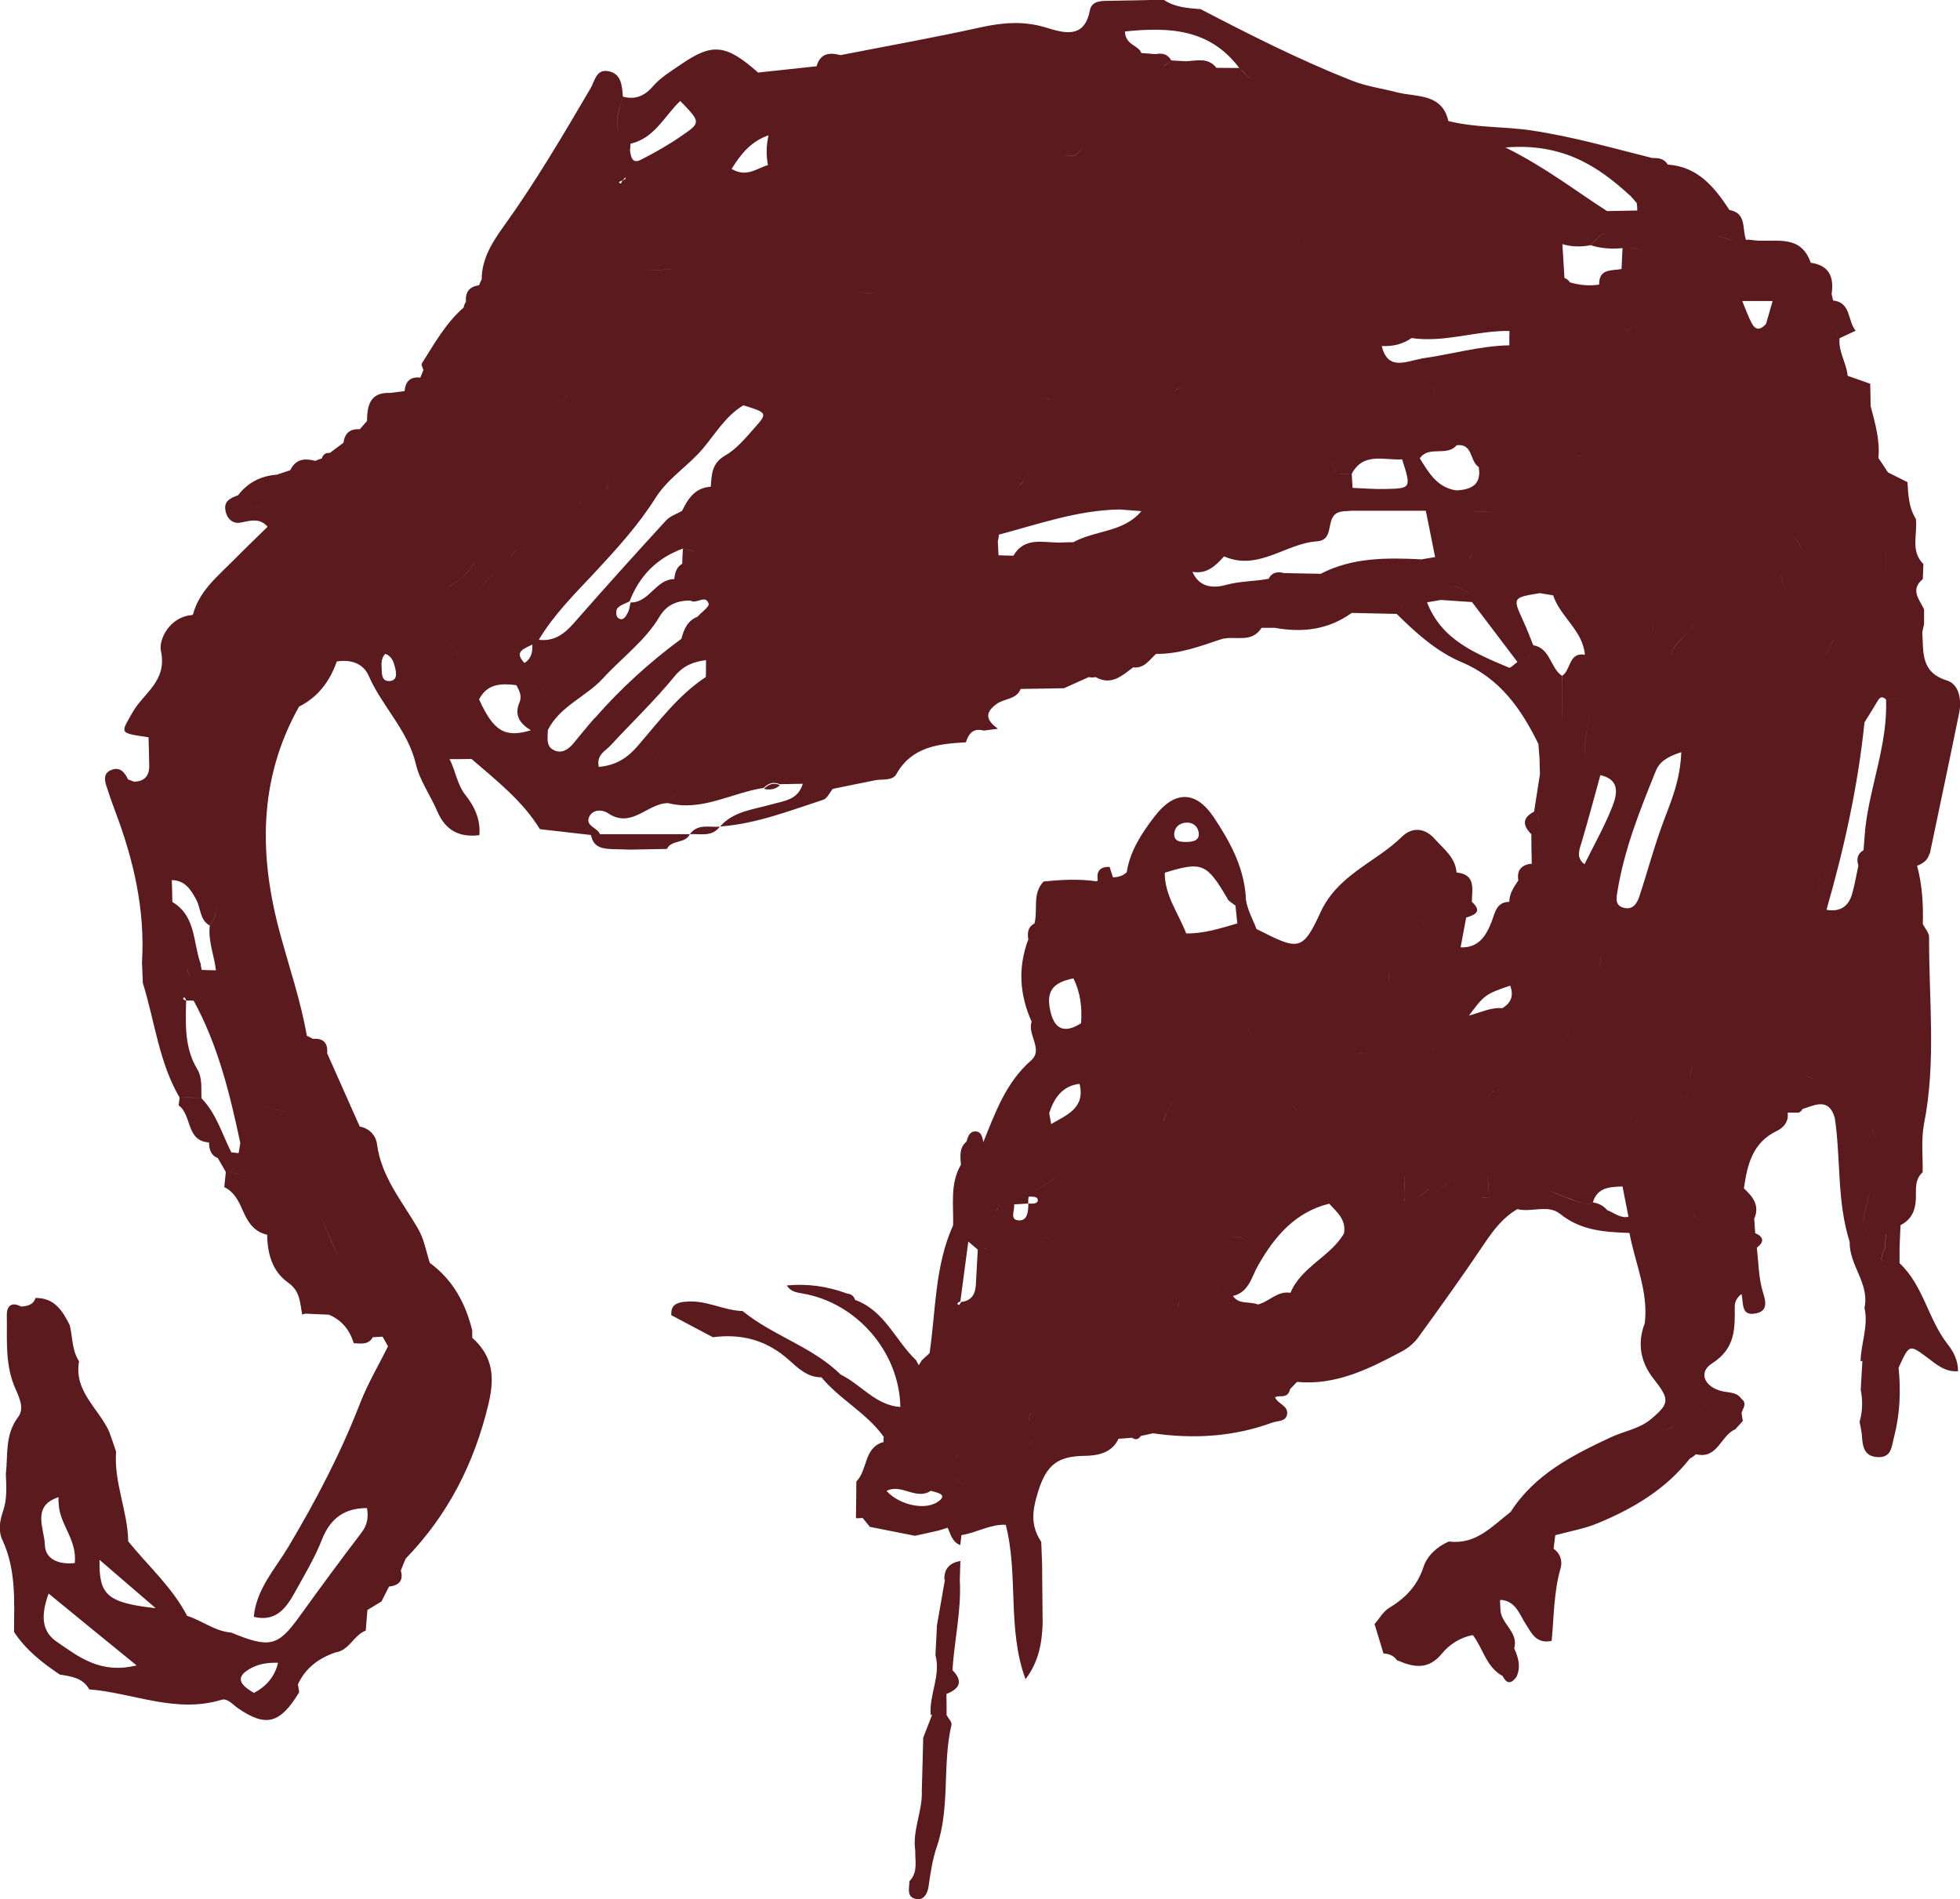 <svg xmlns="http://www.w3.org/2000/svg" id="Calque_2" data-name="Calque 2" viewBox="0 0 140.78 136.41"><defs><style>      .cls-1 {        fill: #5a1a1e;      }    </style></defs><g id="Calque_1-2" data-name="Calque 1"><g><path class="cls-1" d="M67.87,113.46c-.19,1.09-.38,2.17-.57,3.26-.04.72-.07,1.44-.11,2.15.4,1.48-.47,2.86-.34,4.32,0,0,.11-.06.11-.06-.22.56-.43,1.12-.65,1.68-.03,1.26-.06,2.52-.1,3.79.07,1.46-.69,2.84-.47,4.32-.02.75.21,1.55-.42,2.19,0,.44-.19,1.01.29,1.22.68.29,1.01-.31,1.08-.81.14-.98.28-1.95.6-2.89.97-2.84.38-5.87,1.05-8.75.05-.2-.22-.46-.35-.7,0-.51,0-1.01-.01-1.52.95-.37,1.22-.91.43-1.71.14-2.16.65-4.3.53-6.48.01-.45.03-.9.04-1.36-.75.13-1.17.54-1.15,1.33"></path><path class="cls-1" d="M49.17,93.49c-.63.08-1,.28-.95.97.99.53,1.98,1.05,2.98,1.58,2.07-.27,3.88.21,5.47,1.64.64.57,1.33,1.25,2.33,1.24.49-.03.99-.07,1.48-.1-2.04-2.08-4.93-2.85-7.14-4.66-1.41-.04-2.7-.85-4.16-.66"></path><path class="cls-1" d="M138.6,61.37c.71-3.39,1.43-6.78,2.12-10.17.19-.94,0-2.05-.88-2.33-1.92-.59-1.67-2.07-1.77-3.46.04-.2.09-.39.13-.59,0-.35,0-.71,0-1.06-.34-.71-1.02-1.41-.09-2.17.01-.36.03-.72.04-1.08-.96-.95-.4-2.16-.54-3.24-.51-.81-.55-1.72-.6-2.64-.46-.23-.93-.47-1.4-.7-.23-.34-.46-.69-.69-1.04.12-1.29-.24-2.51-.56-3.73,0-.53-.02-1.07-.03-1.6-.54-.19-1.08-.38-1.62-.57-.29.18-.41.42-.46.68.05-.26.17-.5.46-.68-.08-.92-.68-1.73-.58-2.7-.26-.65-1.03-1.22-.92-1.94-.11.72.66,1.28.92,1.94.39-.18.78-.36,1.16-.54-.6-.68-.31-2.03-1.63-2.17-.03-.16-.07-.31-.1-.47.18-1.21-.17-2.06-1.51-2.24,0,0,0-.02,0-.02-.68-1.96-2.36-1.49-3.82-1.57-.21-.02-.43-.04-.64-.07,0,0-.17.03-.17.03-.31-.77.07-1.93-1.2-2.16-1.07-1.63-2.25-3.1-4.41-3.26-.1.19-.24.31-.4.4.16-.09.3-.21.4-.4,0,0-.02,0-.02,0-.26-.43-.66-.48-1.11-.47-2.88-.72-5.72-1.54-8.67-1.98-1.99-.3-4.02-.18-5.98-.68-.45-2.01-2.32-1.71-3.65-2.05-1.1-.29-2.23-.43-3.33-.87-3.72-1.47-7.27-3.27-10.81-5.11-.93-.08-1.86-.13-2.66-.68-1.34.03-2.68.06-4.02.08-.56,0-1.16.05-1.28.69-.39,2.08-1.89,1.61-3.11,1.24-1.61-.5-3.12-.38-4.72-.03-3.34.74-6.72,1.34-10.08,2-.1.65-.56.86-1.14.92.58-.06,1.04-.27,1.14-.92-.79-.21-1.45-.14-1.72.8-1.4.15-2.8.3-4.2.45-2.31-2.05-3.29-2.13-5.53-.59-.73.5-1.48.94-2.06,1.62-.56.65-1.26.94-2.12.7-.26.91-.64,1.84-.21,2.64-.44-.8-.06-1.73.21-2.64-.06-.81-.11-1.71-1.13-1.84-.79-.1-.9.74-1.19,1.24-1.97,3.35-3.93,6.7-6.21,9.87-.79,1.1-1.62,2.35-1.61,3.86-.08.13-.14.28-.19.42-.69.09-1,.48-.94,1.18-.09.13-.14.27-.17.42-1.29,1.12-2.1,2.6-3,4.01-.06.1.07.32.11.48-.07.18-.15.36-.22.54-.73-.08-1.07.28-1.13.97-.34.04-.68.09-1.02.13-1.45-.07-1.67.89-1.68,2.02-.17.2-.35.39-.52.59-.7-.05-1.08.29-1.17.97-.33.24-.65.49-.98.73-.31-.03-.48.12-.58.4-.16.04-.31.1-.46.17-.76-.2-1.42-.14-1.8.67-.32.11-.64.21-.96.32-1.14.09-2.08.55-2.79,1.48-.51.19-1.03.39-.91,1.08.1.59.51,1,1.1.88.71-.14,1.37-.35,1.93.3-.83.82-1.67,1.62-2.49,2.45-1.13,1.14-2.41,2.17-2.86,3.82,0,0-.04.06-.04.07-1.63.1-2.45,1.76-2.27,2.58.47,2.18-1.26,3.03-2.03,4.4-.88,1.55-1.01,1.48,1.14,1.8.02.69.04,1.38.05,2.07,0,.73-.37,1.11-1.1,1.12-.14-.06-.28-.11-.42-.16-.25-.52-.58-.94-1.23-.67-.53.22-.47.7-.33,1.13.19.59.39,1.18.61,1.76,1.34,3.52,2.18,7.12,1.95,10.92.02.49.04.99.06,1.48.86,2.75,1.15,5.68,2.64,8.23.52,0,1.04,0,1.56.01-.52,0-1.04,0-1.56-.01-.02.19-.04.37-.07.56.97.68.51,2.55,2.18,2.66.02.48.12.92.63,1.12.2.33.39.67.58,1,.39.06.87.04,1.17.28-.3-.23-.78-.22-1.17-.28-.04.36-.07.72-.11,1.09.79.38,1.09,1.14,1.41,1.86.35.77.81,1.37,1.67,1.56.02,1.37.37,2.64,1.52,3.45.87.61.83,1.46,1,2.29.1-.05.2-.08.31-.07.53.03,1.07.05,1.6.07.93.39,1.5,1.1,1.79,2.05.51.02,1.05.14,1.37-.43-.71-1.16-1.48-2.3-1.99-3.54.51,1.25,1.28,2.38,1.99,3.54.23-.01.46-.03.7-.04h0c.13.23.26.46.39.69-.67,1.36-1.46,2.68-2,4.08-1.4,3.61-3.18,7.01-5.16,10.33-.95,1.59-2.3,3.03-2.48,5.02,1.56.39,2.31-.6,2.94-1.74.69-1.25,1.44-2.49,1.96-3.82.61-1.53,1.63-2.25,3.23-2.25.11.64.04,1.19-.39,1.76-1.51,1.97-2.98,3.98-4.44,6-1.57,2.18-2.14,2.33-4.93,1.18-1.17-.09-2.08-.86-3.16-1.2-1.07-2.06-2.81-3.59-4.24-5.36-.57.03-1.1-.1-1.43-.47.33.37.86.5,1.44.47-.04-2.18-1.04-4.23-.87-6.43-.16-.47-.32-.95-.49-1.42-.75-1.68-2.56-2.91-2.17-5.07-.52-.79-.46-1.73-.67-2.6-.52-1.03-1.1-1.97-2.46-1.95-.16.51-.59.58-1.03.62-.69-.37-1.04-.05-1.03.62.03,1.68-.13,3.38.51,5.02.28.71.83,1.6.3,2.3-.96,1.27-.72,2.7-.88,4.09.04.9.1,1.79-.2,2.66-.24.7-.36,1.41-.04,2.09.98,2.11.84,4.36.83,6.59.85,1.29,2.03,2.22,3.29,3.06.82.13,1.65.23,2.11,1.06,3.16.26,6.23,1.75,9.5.75.43-.13.79.33,1.16.59,2.03,1.4,3.04,1.14,4.42-1.13-.03-.19-.06-.38-.09-.57h0c.54-1.18,1.5-1.88,2.69-2.29,1-.14,1.31-1.24,2.18-1.57.04-.49.08-.98.12-1.48.34-.2.67-.41,1.01-.61.18-.36.36-.71.54-1.07.69-.08,1.06-.4.85-1.15.11-.29.23-.58.35-.86,3.03-3.13,4.92-6.82,5.94-11.08.47-1.96.33-3.45-1.16-4.78v-.52c-.48-1.96-1.39-3.65-3.05-4.86-.27-.85-.4-1.71-.88-2.52-1.12-1.92-2.6-3.66-2.91-6-.08-.62-.53-1.14-1.24-1.27-.78-1.75-1.56-3.5-2.34-5.26.06-.75-.27-1.1-1.03-1.04-.14-.08-.28-.16-.43-.22-.43-2.47-1.24-4.84-1.9-7.26-1.54-5.61-1.61-11.13,1.34-16.38,1.37-.69,2.21-1.82,2.71-3.24.99-.17,1.9.13,2.29,1.02.96,2.21,2.82,3.91,3.39,6.35.28,1.19,1.06,2.26,1.55,3.41.58,1.36,1.59,1.87,3.01,1.69.1-1.11-.34-2.05-.99-2.87-.62-.78-.71-1.75-1.15-2.59.53,0,1.05,0,1.58-.01.33-.46,1.02-.86.75-1.37.27.5-.42.91-.75,1.37,1.78,1.54,3.65,2.99,4.91,5.04,1.22.14,2.45.28,3.67.42.18.98.94.99,1.69,1.02.36,0,.72.02,1.08.03.89-.02,1.78-.03,2.68-.05.34-.68,1.32-.36,1.65-1.06.75-.05,1.58.23,2.15-.54-.75.07-1.58-.24-2.15.54-2.15,0-4.31,0-6.46,0-.17-.47-1.03-.57-.79-1.2.24-.61.98-.57,1.35-.32,1.71,1.18,2.86-.72,4.34-.71.09-.24.57-.58.54-.79.03.22-.45.55-.54.79,2.45.62,4.57-.75,6.86-1.09.33-.33.7-.47,1.15-.27.55-.01,1.11-.02,1.66-.03-.34,1.18-1.37,1.23-2.32,1.5-1.27.36-2.67.48-3.62,1.57,2.59-.19,4.98-1.13,7.41-1.92.28-.09.46-.51.68-.78,1.03-.21,2.07-.43,3.1-.63.51-.09,1.19.06,1.47-.43,1.13-2,3.04-2.17,5-2.29.19-.63.53-1.04,1.27-.84.34-.04.68-.09,1.03-.13-.75-.55-1.06-1.08-.1-1.78.56-.41,1.42-.3,1.73-1.08.32-1.25,1.33-1.88,2.31-2.38-.98.49-1.99,1.12-2.31,2.38,1.04-.02,2.07-.03,3.11-.05.59-.27,1.19-.53,1.78-.8l.25.03.25-.03c1.12.63,1.89-.1,2.69-.7.8.1,1.16-.54,1.65-.97,1.63.03,3.14-.54,4.64-1.04.97-.32,2.21.34,2.93-.83.32,0,.64,0,.96,0,1.98.36,3.84.14,5.52-1.07,1.08.02,2.15.05,3.23.07.33-.33.57-.86.92-1.12-.35.26-.59.8-.92,1.12,1.39,1.38,2.87,2.71,4.67,3.47,2.75,1.16,4.27,3.35,5.51,5.87.03.36.05.71.08,1.07,0,.36.02.73.03,1.09-.14.9-.28,1.8-.42,2.7.26.21.34.49.36.78-.03-.29-.1-.57-.36-.78-.85.44-.84.99-.2,1.62,0,.72.02,1.44.03,2.16,0,0-.06-.04-.07-.04-.69.11-1.02.49-.89,1.2-.32.47-.65.94-.65,1.54-.94.01-1.02.78-1.27,1.42-.4,1.03-.94,1.9-2.23,1.85.13-.71.27-1.42.4-2.14.64-.2,1.18-.43.41-1.13,0-.89.33-1.96-1.1-2.11-.09-1.09-.92-1.68-1.57-2.41-.77-.87-1.69-.81-2.36-.15-1.9,1.86-4.6,2.7-5.86,5.46-1.29,2.82-1.6,2.67-4.58,1.16-.3-.81-.78-1.56-.78-2.46-.18-2.1-1.17-3.89-2.3-5.58-1.29-1.92-2.82-1.91-4.25-.03-.91,1.19-1.75,2.45-1.99,3.99-.27.27-.61.36-.99.37h0c-.08-.25-.16-.5-.24-.75-.67-.02-.96.29-.85.96l-.07.08c-.18,1.1-.49,2.16-.92,3.19.43-1.03.74-2.09.92-3.19-1.27-.19-2.54-.12-3.82.01-.84.87-.39,2.02-.66,3.02-.49.25-.51.68-.44,1.14.08.06.14.14.2.23.11.17.2.38.31.57-.1-.19-.19-.4-.31-.57-.06-.09-.12-.16-.2-.23-.76,2.01-.63,3.97.24,5.91-.33.93.87,1.99-.05,2.79-1.81,1.59-2.56,3.74-3.42,5.85-.07-.35-.14-.76-.58-.76-.43,0-.53.4-.63.73-.54.45-.44,1.06-.4,1.66-.8,1.37-.52,2.88-.56,4.35-1.32,2.92-1.24,6.1-1.69,9.18-.19.17-.37.35-.56.52-.07.12-.15.23-.22.35-.07-.12-.13-.24-.19-.36-1.49-1.41-2.25-3.56-4.38-4.33-.09-.28-.29-.43-.59-.46-1.39-.52-2.83-.72-4.31-.58.25.44.67.5,1.13.58,3.91.67,6.95,4.22,7.02,8.15h0c-1.77-.12-2.8-1.59-4.25-2.31-.49.04-.99.07-1.48.1,1.32,1.65,3.3,2.61,4.54,4.36-.03.12-.03.24-.01.37,0,0-.06.01-.06.01-1.38.43-1.08,2-1.9,2.82,0,.88-.02,1.76-.03,2.64.16,0,.32,0,.48-.02.17.21.35.43.52.64,1.08.21,2.16.43,3.24.64.56-.12,1.12-.25,1.67-.37.23-.07.45-.14.68-.21.21.48.33,1.03.9,1.25.03-.24.06-.48.09-.72,1.08-.16,2.05-.79,3.18-.74.93,3.62.09,7.49,1.42,11.09.94-1.23,1.18-2.58,1.23-3.97-.01-1.44-.03-2.88-.04-4.32-.02-.52-.04-1.05-.06-1.57-.77-1.18-.67-2.19-.22-3.63.6-1.93,1.43-2.52,3.3-2.55.86-.01,1.98-.15,2.47-1.23.32-.02.64-.04.97-.07.25.17.46.13.63-.13.29-.06.58-.13.88-.19,2.92.42,5.79.25,8.57-.77.39-.14.98-.06,1.06-.61.09-.61-.68-.73-.87-1.21.14-.06.29-.08.45-.07.36,0,.56-.16.63-.51.17-.17.33-.35.5-.52,2.79.26,5.16-.93,7.51-2.18.46-.24.9-.61,1.2-1.02,1.61-2.22,3.22-4.46,4.75-6.74.66-.98,1.34-1.88,2.37-2.47,1.02.26,2.2-.37,3.08.35,1.49,1.2,3.21,1.3,4.97,1.36-.02-.39-.05-.78-.07-1.16-.6.12-1.03-.29-1.53-.48-.28-.33-.65-.51-1.08-.56.02,0,.03,0,.05,0,.33-1.09,1.23-1.1,2.13-1.14-.07-1.37-.29-2.77,1.04-3.75h0c-1.33.98-1.11,2.39-1.04,3.75.14.73.29,1.46.43,2.19.02.39.05.77.07,1.16.4,2.15,1.37,4.2,1.1,6.47-.56,1.45-.3,2.81.62,3.98,1.17,1.49,1.18,1.77-.16,2.9-.85.72-1.95.87-2.91,1.32-2.75,1.29-5.46,2.66-7.18,5.35-1.33,1.03-2.5,2.38-4.44,2.13-.85.36-1.56,1.03-1.82,1.82-.45,1.37-1.3,2.24-2.47,2.95-.43.26-.7.77-1.05,1.16.21.7.43,1.4.64,2.11.39.03.73.14.96.48,1.17.51,2.24.75,3.24-.47.53-.65,1.31-1.16,2.22-1.33.74.96.95,2.3,2.14,2.94.3.61.64.56,1,.05.32-.71.13-1.38-.17-2.04.34-1.18-1-1.77-.99-2.83-.01-.2-.02-.4-.03-.59,0,0,.05-.06.05-.06,1.08.09,1.33,1.01,1.8,1.74.4.63.74,1.44,1.86,1.21.17-1.75.15-3.51.64-5.21.15-.51,0-1.06-.5-1.41.04-.32.08-.64.12-.97,1.02-.28,2.09-.46,3.07-.87,2.54-1.05,4.86-2.43,6.6-4.64.16-.08.3-.18.43-.31,1.56.4,1.78-1.35,2.82-1.78.18-.2.37-.4.55-.6-.03-.2-.06-.39-.09-.58-1.15.1-1.87.68-2.41,1.45.55-.77,1.27-1.35,2.41-1.45.09-.34.43-.67,0-1.01-.35-.52-.92-.43-1.43-.56-1.25-.32-1.69-1.35-.69-1.99,1.68-1.07,1.65-2.49,1.63-4.08,0-.38.19-.67.48-.9.14-1.49-.43-2.92-.49-4.43.06,1.5.62,2.94.49,4.42.18.61-.09,1.65,1.08,1.39.89-.19.63-.98.46-1.53-.31-1.04-.31-2.12-.43-3.18.54-.42.51-.77-.12-1.05-.02-.34-.05-.69-.07-1.03.42-.95-.1-1.59-.74-2.18-.84-.02-1.56-.68-2.44-.42h0c.88-.25,1.61.4,2.44.42.24-1.69.61-3.29,2.37-4.13.46-.22.87-.66.77-1.31h0c.26,0,.53,0,.79,0,.12-.05.21-.13.28-.26.91-.29,1.9-.84,2.32.65.23,0,.4-.08.53-.17-.13.09-.3.17-.53.17.44,2.96.14,6,1.07,8.9-.05,1.66,1.44,2.98,1.06,4.72.3,1.31-.26,2.57-.28,3.86,0,0,.13-.05.13-.05l-.12,2.09c.16.77.13,1.54-.08,2.3.06.35.15.69.17,1.04.05.75.17,1.44,1.12,1.49,1.01.05,1-.74,1.18-1.43.43-1.65.5-3.31.33-4.99.76-1.67.77-1.68,1.97-.8.7.52,1.34,1.13,2.3,1.05,0-.74-.29-1.36-.74-1.93-1.41-1.79-1.74-4.22-3.46-5.83,0-.36,0-.71,0-1.07.02-.55.04-1.11.07-1.66.77-.39,1.07-1.04,1.1-1.88.03-.66-.11-1.39.49-1.92.02-1.16-.12-2.36.1-3.49.88-4.45.34-8.93.36-13.4,0-.31-.29-.62-.45-.93.04-1.41-.04-2.81-.41-4.19.43-.17.78-.4.89-.9M3.07,98.63c-.07-.14-.14-.28-.21-.42.07.14.14.28.21.42M4.21,107.53c-.02.17-.01.35.01.52.07,1.44,1.33,2.54,1.15,4.21-1.07.12-2.12-.22-2.15-1.32-.03-1.14-.98-2.78.98-3.41M4.09,117.92c-1.12-.76-1.16-1.9-.6-3.47,2.19,1.79,4.09,3.35,6.32,5.16-2.61.64-4.16-.62-5.72-1.69M7.15,112.03c1.42,1.22,2.72,2.34,4.03,3.47-3.5-.39-4.08-.95-4.03-3.47M18.15,119.75c.58-.29,1.19-.34,1.82-.33-.23,1-.84,1.69-1.73,2.17-.96-.57-1.49-1.14-.1-1.84M107.24,115.65c.13.85.09,1.78.7,2.36-.61-.58-.57-1.51-.7-2.36-.32-.54-.02-.55.27-.58-.29.03-.59.04-.27.58M117.44,79.68c-.18.15-.27.32-.29.51.02-.19.11-.36.29-.51M102.13,89.21c-.5,0-1.06-.11-1.43.21.37-.32.94-.2,1.43-.21h0ZM69.55,89.17c.23.19.45.39.68.58.12-.03.23-.05.34-.05-.11,0-.22.02-.34.05-.05.85-.09,1.7-.14,2.55-.04.67-.33,1.13-1.06,1.21-.05.07-.11.21-.14.21-.19-.04-.16-.14.09-.26.19-1.43.38-2.86.57-4.29M77.1,70.27h0c.51,1.02.63,2.1.55,3.22-1.05.67-1.85.57-2.18-.77-.37-1.47.09-2.15,1.63-2.45M84.03,83.13c.19-.8.05-1.76.06-2.65h0c-.01.89.12,1.85-.07,2.65-.07.3-.19.58-.38.82.19-.24.31-.52.38-.82M113.62,60.43c.47-1.58.89-3.17,1.33-4.76,1.47.33,1.19,1.42.84,2.31-.56,1.41-1.31,2.73-1.98,4.09-.63-.48-.37-1.04-.19-1.64M99.5,35.12c-.78.02-1.57-.05-2.35-.08-.02-.34-.04-.68-.06-1.01-.36,0-.71-.01-1.07-.02-.18-.26-.27-.52-.27-.79,0,.26.09.52.27.79.35,0,.71.01,1.07.02.85-1.59,2.34-.95,3.62-1.04.42-.02.85-.04,1.27-.07.65-.95,1.95-.1,2.64-.94h0c1.19-.16.94,1.16,1.59,1.56h0c.22,1.28-.54,1.63-1.61,1.68-1.37-.2-1.98-1.27-2.62-2.3-.42.02-.85.04-1.27.07.66,2.08.66,2.09-1.22,2.13M76.07,38.97h0c-1.19-.01-2.49-.41-3.28.94h0c-.36,0-.71-.02-1.07-.03-.02-.33-.03-.67-.05-1,.04-.16.07-.32.07-.48.18-.37.35-.74.53-1.11.52-.16,1.01-.4,1.51-.62.33-.15.67-.29,1.02-.4-.35.11-.68.25-1.02.4-.5.22-1,.45-1.51.62-.18.37-.35.74-.53,1.11,2.86-.76,5.67-1.76,8.68-1.81.52.04,1.04.08,1.56.12-1.27,1.53-3.31,1.36-4.88,2.23,0,.12,0,.23-.03.35.02-.11.03-.23.03-.35-.34,0-.68.02-1.03.03M46.86,55.67c.2-1.02.3-1.54.58-1.85-.28.32-.38.83-.58,1.85ZM48.42,41.59h0c-1.33.02-1.78,1.7-3.13,1.68-.06.25-.08.52-.2.74-.15.28-.35.66-.73.34-.12-.1-.13-.56,0-.68.22-.23.57-.33.86-.48.71-1.84,1.97-3.12,3.83-3.79,0-.28-.01-.55-.02-.82,0,.28.01.55.02.82v.03c.33,0,.62.09.9.23-.28-.13-.57-.22-.9-.23-.02.35-.04.71-.05,1.06-.42.24-.52.66-.57,1.1M41.39,47.48s.12.12.12.12c0,0-.12-.12-.12-.12-1.5.01-1.97,1.06-2.44,2.13.46-1.06.94-2.11,2.43-2.13.04-.31.14-.55.31-.74-.17.18-.28.42-.31.74M41.23,44.74c-.7.8-1.43,1.34-2.53,1.21,1.08-1.81,2.6-3.32,4.01-4.82,1.58-1.7,3.13-3.4,4.36-5.35.91-1.45,2.37-2.31,3.44-3.59.87-1.04,1.63-2.33,2.88-3.08-.4-.34-.53-.73-.56-1.15.03.42.16.81.56,1.15,1.73.53,1.76.55.79,1.64-.64.72-1.29,1.51-2.1,1.97-.97.56-.96,1.37-1.03,2.24.05.22.1.44.16.67,1.68-.02,3.26-.42,4.82-.98-1.55.56-3.13.95-4.82.98-.05-.22-.1-.45-.16-.67-1.12.06-1.63.85-2.06,1.73-.39.23-.86.37-1.15.69-2.23,2.43-4.44,4.88-6.61,7.36M37.67,48.06c0-.15,0-.29,0-.44-.81-.86.03-1.03.56-1.33.04.54-.07,1.01-.56,1.33,0,.15,0,.3,0,.44M108.77,13.36c-.11-.05-.23-.13-.33-.16.1.03.22.12.33.16M119.81,15.64h0c-.33-.28-.64-.59-.99-.81.35.22.66.53.99.81M134.91,43.23c0-.23.01-.45.09-.64-.08.19-.1.41-.09.64M136.68,50c-.31.24-.77.23-1.21.25.12,3.17-1.13,6.12-1.49,9.21.18,0,.35-.02.52-.02-.17,0-.35.01-.52.02-.04.53-.09,1.07-.13,1.6.46.41.45.66.23.84-.09.07-.22.13-.36.19.14-.05.27-.12.36-.19.23-.18.23-.43-.23-.84-.45.26-.51.65-.37,1.11-.15.69-.26,1.39-.46,2.07-.27.9-.9,1.27-1.83,1.1h0c1.27-4.41,2.26-8.88,2.73-13.46.32-.51.64-1.02.95-1.55.18-.31.37-.32.61-.08.44-.02.9-.02,1.21-.25M121.43,77.75c-.09.54-.26,1.01-.5,1.4.24-.4.41-.86.5-1.4-.03-.47.01-.86.16-1.17-.14.31-.19.7-.16,1.17M67.95,102.66c-.23.05-.55.17-.78.17.23,0,.55-.12.78-.17M73.85,86.44c0-.17,0-.34.04-.5.61-.56,1.39-.97,2.04-1.49-.65.53-1.43.93-2.04,1.49.26.01.67-.03.65.27-.01.27-.41.24-.68.23,0,.52-.04,1.2-.61,1.21-.8.01-.34-.73-.41-1.15.34-.02.68-.04,1.02-.06M73.6,90.42c.01-.18-.08-.45-.32-.87h0c.24.42.33.69.32.87M70.07,98.32s-.02-.02-.03-.03c0,.01.02.02.03.03.11.06.2.12.27.2-.07-.08-.15-.15-.27-.2M70.66,99.66s.01.07.02.1c0-.03-.02-.07-.02-.1M85.97,90.92c.11.05.24.14.34.17-.1-.03-.23-.12-.34-.17h0ZM84.67,93.48c-.01.16-.04.32-.09.48-.25.06-.53.12-.68.31.15-.19.43-.24.68-.31.04-.16.07-.32.09-.48.09-.25.25-.67.31-.86-.06.2-.22.61-.31.86M81.46,92.91c.03.29-.05.55-.18.8.13-.25.21-.51.18-.8-.22-1.29-.06-2.39.65-3.28-.71.89-.87,1.99-.65,3.28M80.62,94.82c.16-.34.4-.66.59-.99-.19.33-.44.65-.59.99M86.4,94.62c-.48.17-.94.4-1.45.47.51-.07.97-.3,1.45-.47.3.02.63-.04.91.04-.28-.08-.61-.02-.91-.04M95.42,72.64c-.46.35-1,.31-1.53.26.07-.52.24-.91.47-1.22-.23.31-.4.71-.47,1.22.53.05,1.07.09,1.53-.26M100.61,71.12c.66.55.79,1.4.75,2.35-.15.31-.39.53-.64.74.25-.21.49-.43.64-.74.04-.95-.09-1.8-.75-2.35M103.98,78.88s-.01,0-.02,0c0,0,.01,0,.02,0M102.51,82.15c-.19-.19-.37-.38-.56-.56.19.19.37.38.56.56M100.37,82.14c.19-.02.37-.05.55-.1-.18.05-.36.08-.55.1M100.88,85.95c0-.55.02-1.1.03-1.66,0,.55-.02,1.1-.03,1.66,0,.15-.01.29-.02.44,0-.15.01-.29.02-.44M100.13,76.31c.18.25.45.35.97.39-.51-.04-.79-.14-.97-.39M102.08,67.6c-.05.29-.09.59-.14.88.05-.29.09-.59.14-.88.49-.74.45-1.27-.26-1.61.71.33.75.87.26,1.61M100.03,68.4c.3-.34.65-.65.97-.98-.32.33-.67.64-.97.98M98.46,74.72c.22.05.45.15.67.23-.22-.08-.46-.18-.67-.23M97.57,75.63c.14,0,.25.02.36.05-.11-.03-.22-.04-.36-.05M98.19,74.7h0,0M86.84,92.29c.08.03.19.04.29.05-.1-.01-.21-.02-.29-.05M92.12,77.73h0c.24.9.49,1.78,1.29,2.12-.8-.33-1.04-1.22-1.29-2.12M99.19,79.35c.34,1.28-.45,1.98-1.26,2.66.81-.68,1.6-1.37,1.26-2.66,0,0,0,0,0,0M99.06,82.59c-.23.13-.47.25-.73.3.27-.05.51-.16.73-.3M102.68,85.33h0c-.25.3-.55.51-.87.67.32-.17.62-.38.87-.67M104.5,84.25c-.37.54-.71,1.1-1.43,1.12.71-.02,1.06-.58,1.43-1.12M104.98,79.59c.11-.18.16-.41.18-.65-.08-.02-.16-.03-.23-.05.08.02.16.03.23.05-.02.24-.07.47-.18.65M106.82,78.71c.11-.04.21-.1.29-.16-.08.07-.18.12-.29.16M107.15,78.51c.07-.06.13-.13.19-.21-.05.09-.12.15-.19.21M107.84,76.78c.97-.97,1.94-1.93,2.91-2.9-.97.97-1.94,1.93-2.91,2.9M108.58,70.8s.05,0,.07.01c-.02,0-.04,0-.07-.01h-.11s.11,0,.1,0M114.95,69.75h0c-.07-.35.02-.73,0-1.1.03.37-.07.74,0,1.1M111.68,72.3c.09-.12.19-.23.3-.33-.11.1-.21.21-.3.33M112.09,71.89c.08-.07.16-.14.25-.2-.09.06-.17.13-.25.2M112.71,73.45h0s.02,0,.02,0c.26-.49.48-.99.53-1.54-.05.54-.27,1.04-.53,1.54,0,0-.02,0-.02,0,.02.41-.03.86-.22,1.18.19-.33.24-.77.22-1.18M108.88,70.84h0c.2-.35.12-.98.47-1.17-.35.19-.27.83-.47,1.17M113.9,73.48s.02,0,.04,0c-.01,0-.02,0-.04,0M116.17,64.05c.49-3.04,1.62-5.87,2.77-8.7.24-.59.74-.98,1.82-1.33-.07,1.96-.68,3.4-1.24,4.88-.68,1.79-1.17,3.66-1.77,5.48-.17.52-.49,1.02-1.18.8-.57-.18-.47-.69-.4-1.13M114.37,50.75h0c-.4,1.2-.54,2.42-.56,3.66.01-1.24.16-2.46.56-3.66M114.78,50.67h0c.39.4.78.8,1.18,1.2-.39-.4-.78-.8-1.18-1.2M110.49,29.12c.04.36.09.71.14,1.07.52.61.73,1.4,1.16,2.06-.43-.66-.64-1.46-1.16-2.06-.05-.36-.09-.71-.14-1.07M107.26,36.77c.36.3.81.54,1.14.86-.33-.32-.77-.56-1.14-.86-.51,0-1.01-.02-1.52-.03.51,0,1.01.02,1.52.03M103.05,27.57c0,.36-.02.72-.03,1.08.01-.36.02-.72.03-1.08.42-.3.91-.38,1.4-.43-.49.05-.98.13-1.4.43M51.98,50.87c-.2.22-.41.42-.62.64.21-.21.42-.42.62-.64M34.23,42.59c.67-.81,1.28-1.69,2.32-2.08.06-.5.25-.87.65-1.01-.4.15-.59.52-.65,1.01-1.04.39-1.64,1.27-2.32,2.08M29.92,41.46c-.11-.05-.24-.14-.35-.17.11.03.24.12.35.17h0ZM39.31,37.82h0c-.15.09-.28.2-.38.33.11-.12.23-.23.38-.33M37.67,39.43h0c-.01-.32.06-.62.18-.89-.12.28-.19.57-.18.89M41.4,36.56c-.07.23-.19.42-.33.6.14-.18.26-.37.33-.6M41.47,36.21c.09-.04.18-.08.26-.13.26-.16.49-.38.73-.57-.24.19-.47.41-.73.57-.08.05-.17.1-.26.13M43.61,35.1h0c.01-.35.11-.61.3-.8-.18.18-.29.44-.29.8M48.45,21.61h0c.01.72.03,1.44.04,2.16-.01-.72-.03-1.44-.04-2.16M49.78,19.71s.03-.03.03-.05c0,.02-.02.03-.03.05M45.74,19.45c-.35.18-.69.36-1.04.55.35-.18.69-.36,1.04-.55.89-.07,1.77-.04,2.66-.14-.89.11-1.78.07-2.66.14M44.89,12.87c-.05.04-.12.06-.18.09-.04.08-.11.22-.13.22-.19-.05-.14-.14.13-.22.07-.08.15-.16.22-.23,0,.05,0,.12-.03.14M40.94,27.57c-.02.57-.23,1.02-.63,1.33.4-.32.61-.76.63-1.33.23-.03.42-.12.6-.24-.18.11-.37.21-.6.24M32.23,42.16h0c.88-.54,1.56-1.15,1.98-2.06-.41.91-1.1,1.52-1.97,2.06M39.83,38.36c.15-.17.32-.33.49-.48-.17.15-.34.31-.49.48M99.29,27.53c-.28-.57-.54-.95-1.03-1.13.48.19.75.57,1.03,1.13,1.11-.81,2.2-.39,3.29-.08-1.09-.31-2.18-.73-3.29.08M84.39,28.04h0c.13-.07.27-.14.41-.2-.14.07-.27.14-.41.2M91.69,22.15c-.08,0-.15,0-.23,0-.15,0-.31,0-.45,0,.15,0,.3,0,.45,0,.08,0,.15,0,.23,0M71.71,33.51c-.27-.04-.51-.1-.67-.2.16.1.4.16.67.2M75.48,28.63c-.22-.01-.45,0-.69,0,.24,0,.47-.02.69,0,.12.01.25.01.38.01-.13,0-.26,0-.38-.01M97.13,20.51c-.14-.78-.51-1.01-.96-1.04.45.03.82.26.96,1.04.69.02,1.25.58,1.9.82-.65-.24-1.21-.81-1.9-.82M87.84,10.33c.27.02.54.05.81.1-.27-.05-.54-.08-.81-.1M58.2,40.53c.01.06.02.13.03.19.04.21.1.41.2.54-.1-.13-.16-.33-.2-.54-.01-.06-.02-.13-.03-.19M59.85,30.82c-.87-.18-1.7-.51-2.7-.59,1,.09,1.83.41,2.7.59ZM58.75,27.56c.17.48.37.88.62,1.12-.25-.24-.44-.63-.62-1.12M57.06,17.89c-.01-.11.01-.25.07-.42-.06.17-.08.31-.07.42M61.39,20.55c-.15,0-.31,0-.47,0,.16,0,.31,0,.47,0,.37.5.9.58,1.45.48-.55.11-1.08.02-1.45-.48M54.81,15.65c-.23-.04-.45-.12-.66-.28.21.16.43.24.66.28M53,24.79c-.05.04-.12.07-.2.07.08,0,.15-.03.2-.07M51.2,19.56c-.06-.26-.13-.51-.19-.77.05.26.12.51.19.77M50.66,20.86c0,.08.04.16.08.23-.05-.07-.07-.15-.08-.23M52.77,25.91s.07.03.07.03l-.07-.03ZM57.12,19.96s.02.08.02.13c0-.04-.02-.08-.02-.13M73.66,34.36c.13-.23.21-.51.21-.86-.18-.17-.36-.35-.54-.52.18.17.36.35.54.52,0,.36-.08.64-.21.86-.13.23-.31.41-.53.55.21-.15.4-.33.53-.55M74.42,32.98c.17,0,.35-.02.52-.04-.17.02-.35.03-.52.04,0,.17,0,.34,0,.5,0-.17,0-.34,0-.5M81.94,36.06c0,.22.14.48.04.65.1-.17-.04-.43-.04-.65M85.56,39.39c0-.08-.02-.16-.06-.26.04.09.06.18.06.26M98.7,29.7c-.04-.4.01-.77.12-1.13-.11.36-.16.73-.12,1.13-.05.83-.08,1.35-.23,1.7.15-.35.18-.87.23-1.7M102.08,25.77c-.99.13-2.4.94-2.83-.92.78.04,1.49-.12,2.14-.57,2.38.35,4.67-.55,7.03-.51.02-.3,0-.62.06-.91-.06.29-.04.61-.06.91v.02c-.01.34-.01.67-.01,1.01-2.15.04-4.22.67-6.33.95M130.57,65.36c-.54,1.38-.96,2.77-.96,4.24,0-1.47.42-2.86.96-4.24-.14-1.34.13-2.6.47-3.84.17-.62.36-1.24.53-1.87-.17.62-.36,1.24-.53,1.87-.34,1.25-.61,2.51-.47,3.84M120.9,67.03c-.3.86-.38,1.84-.8,2.65.42-.8.5-1.78.8-2.65h0M131.11,53.99s0-.02,0-.03c0,.01,0,.02,0,.03M131.08,53.53h0c.76-.4,1.16-.18,1.34.23.07.17.11.36.13.55-.01-.2-.05-.39-.13-.55-.18-.41-.57-.64-1.34-.23M127.61,65.55c.05.19.08.39.07.6.01-.21-.02-.4-.07-.6M127.36,64.88h0c-.55-.1-.89-.28-1.02-.53.13.25.47.43,1.02.53.18-.36.36-.72.54-1.08,0,0,.01,0,.01,0,.34.06.94.05,1.24.2-.3-.15-.9-.14-1.24-.2h-.01c-.18.36-.36.72-.54,1.08M128.93,47.03c-.31-.2-.43-.47-.43-.78,0,.31.12.58.43.78.11.63-.12,1.2-.31,1.78.19-.58.42-1.15.31-1.78M129.91,50.64c-.11-.17-.27-.34-.46-.46h0c.18.12.35.28.46.46M123.02,56.19c0,.14.03.27.08.39-.05-.12-.08-.25-.08-.39M120.58,47.86c.31.24.35.63.31,1.01.04-.39,0-.77-.31-1.01M119.9,47.62h0c0-1,.71-1.55,1.3-2.18.2-.21.37-.43.51-.68-.13.25-.31.47-.51.68-.58.64-1.3,1.19-1.3,2.18M117.07,29.17c-.22,0-.44-.03-.62-.11.19.08.4.11.62.11M118.72,47.03c.22-.54.7-1.06.04-1.64-.03-.27-.08-.52-.19-.74.11.22.17.47.19.74.66.58.17,1.1-.04,1.64M117.16,20.47c-.03.44.1.73.41.97-.3-.23-.44-.53-.41-.97M117.7,51.46s-.09.05-.13.08c.04-.03.09-.05.13-.08M118.13,50.82c.85-.06.9.87,1.3,1.44-.4-.57-.45-1.5-1.3-1.44M126.14,57.92c-.16-.07-.31-.11-.42-.1.12-.01.27.03.42.1M126.82,58.36h0c-.2-.17-.41-.31-.6-.41.19.1.4.24.6.41M131.69,45.98c-.21.33-.37.81-.6,1.07.23-.27.39-.75.6-1.08.55-.24.85-.63.94-1.13-.1.5-.4.89-.94,1.13M127.86,41.09h0c.13.56.28,1.11.47,1.65-.19-.54-.35-1.09-.47-1.65M126.27,40.51h0c.53.19,1.06.39,1.59.58-.53-.19-1.06-.39-1.59-.58M120.84,15.67h0c.08.03.16.07.22.12-.06-.05-.14-.09-.22-.12M117.96,17.97c-.31-.09-.62-.16-.94-.18.32.01.63.09.94.18.31.09.61.2.92.28-.31-.08-.62-.19-.92-.28M117.49,23.14c-.2.31-.39.6-.85.62.46-.03.65-.31.85-.62M114.67,25.37c-.32-.62-.74-1.18-1.4-1.61.66.43,1.08.99,1.4,1.61M112.76,23.25h0c-.34-.29-.71-.54-1.06-.82.34.28.72.54,1.06.82M109.62,22.3c.44.27.48.83.52,1.39.28.22.41.51.5.82-.09-.31-.22-.6-.5-.82-.04-.56-.07-1.12-.52-1.4M111.02,20.34s.09-.04.14-.06c-.05.02-.09.04-.14.06M110.62,20.52c-.2-.05-.41-.11-.61-.16-.52-.81-1.06-1.6-1.57-2.42.51.82,1.04,1.61,1.57,2.42.2.05.41.11.61.16h0M112.3,32.86c.21.96.7,1.85.9,2.81-.2-.96-.69-1.85-.9-2.81ZM113.56,32.66c-.03.05-.08.1-.15.13.06-.03.11-.07.15-.13M114.37,30.24h0c-.14.02-.27,0-.39-.05.12.05.25.08.39.05M115.11,39.14c-.2-.13-.53-.19-.77-.3.24.11.57.17.77.3M115.94,45.89h0c.2,1.02-.53,1.99-.52,3.02-.01-1.02.72-2,.52-3.02M121.26,67.31c.59.29,1.08-.22,1.56-.47-.48.25-.97.76-1.56.47M131.03,41c-.22.04-.46.04-.69.05.23,0,.47,0,.69-.05M128.43,38.35c-.14-1.03-.64-1.91-1.14-2.8.49.89.99,1.77,1.14,2.8.62.25.86.71,1.02,1.22-.17-.51-.41-.98-1.02-1.22M127.83,38.49c-.51.3-.83.98-1.51.98-.01.34-.03.69-.04,1.03h0,0c.01-.35.03-.69.04-1.03.68,0,.99-.67,1.51-.98M120.08,15.33c.18-.13.35-.12.52.03-.17-.15-.34-.16-.52-.03M120.31,17.44c0,.29,0,.58,0,.88,0-.29,0-.58,0-.87-1.37-.24-2.59-.82-3.74-1.53,1.15.71,2.37,1.29,3.74,1.53M116.02,17.01c-.49-.56-.96-.35-1.76.6.74.25,1.51.28,2.28.21h0s0,0,0,0c-.02.5-.05,1-.07,1.5-.7.14-1.63-.06-1.61,1.12-.71.11-1.41.04-2.1-.16-.09-.15-.22-.26-.39-.31-.05-.81-.1-1.62-.15-2.44.67.21,1.35.21,2.03.08.8-.95,1.27-1.16,1.76-.6M93.47,17.88c-.1-.3-.15-.73-.39-.89.24.15.29.59.39.89h0M86.26,10.21h0l.05-1.05h0c-.02.35-.03.7-.05,1.05M84.1,9.07c-.51,0-1.03.01-1.54.02.51,0,1.03-.01,1.54-.02.43-.42.85-.52,1.26-.3-.41-.23-.83-.12-1.26.3M80.84,9.09c.09-.3.17-.62.42-.78-.25.16-.33.48-.42.78-.33,0-.65,0-.98.01.33,0,.65,0,.98-.01M57.13,9.21c-.45-.07-.83.19-1.09.59.26-.39.65-.66,1.09-.59M20.17,43.02c.06.06.13.12.22.18,1.19-.97,1.88-2.44,3.24-3.24.03-.13.05-.27.07-.4-.03.13-.04.27-.07.4-1.36.8-2.05,2.27-3.24,3.24-.08-.06-.16-.12-.22-.18M19.97,42.72s-.03-.08-.04-.11c0,.04.03.08.04.11M31.24,44.78c-.2-.93-.51-1.74-1.31-2.01.79.27,1.11,1.09,1.31,2.01.38.23.53.6.58,1.02.63.4,1.04.95,1.19,1.69-.15-.73-.56-1.29-1.19-1.69-.05-.42-.2-.79-.58-1.02M50.44,46.83c-.1-.1-.23-.16-.37-.23.14.06.26.13.37.23M55.68,50.08c-.32-.56-1.03-.64-2.91-.85h0c1.89.21,2.59.29,2.91.85.06.11.11.24.15.4-.04-.16-.09-.29-.15-.4M70.11,38.91c-.12,0-.25-.03-.36-.06.11.04.23.06.36.06M77.04,39.37c-.1.4-.31.79-.41,1.21.1-.41.31-.81.41-1.21M83.75,40.61c.07-.01.18-.02.29-.03-.11,0-.22.02-.29.03M84.65,40.53c.08-.2.28-.36.47-.52-.19.16-.4.32-.47.52M105.73,39.45c.17.08.34.16.52.23-.17-.07-.34-.15-.52-.23-.02.26-.03.57-.24.68.2-.11.22-.42.24-.68M107.3,34.03h0c.51.13.86.57,1.3.93-.44-.36-.78-.8-1.3-.93M111.16,35.01c.12-.93-.41-1.67-.75-2.45.34.79.87,1.52.75,2.45.63.11.93.63,1.3,1.07-.37-.44-.67-.96-1.3-1.07M113.28,36.66c.28.58.56,1.16.85,1.73-.28-.58-.56-1.16-.85-1.73ZM115.09,45.7c-.54-.29-.7-.86-.71-1.53.01.67.17,1.24.71,1.53M113.83,55.65h0s0,0,0,0h-.01M108.47,70.79h0c.27.7.08,1.24-.57,1.62-.78-.08-1.49.29-2.39.53,1.1-1.48,1.19-1.55,2.96-2.15M102.81,75.54c.13-.12.27-.22.41-.32-.14.1-.28.21-.41.32M102.49,76.73h0c-.14-.43-.06-.72.11-.96-.17.24-.26.53-.11.96M101.47,65.86c-.3-.09-.54-.39-.8-.59h0c.26.2.5.5.8.59M99.32,69.64h0c-.71-.05-1.4.07-2.1-.14.7.21,1.39.09,2.1.14M99.75,70.68c0-.31.01-.62.02-.93,0,.31-.01.62-.02.93-1.04.03-2.08.07-3.12.08,1.04,0,2.08-.05,3.12-.08M95.18,71.02c.28-.12.59-.19.93-.23-.34.04-.65.11-.93.23M91.55,74.59c-.18.09-.33.26-.43.52.1-.25.25-.42.43-.52M89.53,74.56h0c.1-.33.17-.68.26-1.02-.08.34-.16.68-.26,1.02M75.37,89.05c-.16-.07-.33-.22-.5-.48h0c.17.26.34.4.5.48M77.54,77.84h0c.43,1.75-.93,2.24-2.04,2.89-.05-.26-.09-.53-.14-.79-.3-.02-.65.05-.96.05.31,0,.66-.07.96-.05.36-1.08.93-1.95,2.19-2.1M75.18,80.95c-.19.11-.39.2-.6.29.21-.09.41-.18.6-.29M74.13,81.46s0,0-.01,0c0,0,0,0,.01,0M71.74,86.43h0c-.06.24-.07.53-.25.7.17-.17.18-.45.25-.7M70.87,89.71c-.06-.01-.13-.01-.2-.02.07,0,.14,0,.2.02M69.92,98.12c-.21-.22-.48-.29-.75-.3.28.02.54.08.75.3M69,104.34c.14,0,.28,0,.41,0-.14,0-.27,0-.41,0-.17.27-.46.45-.7.67.24-.22.53-.41.7-.67M73.93,101.77c.01-.13.07-.25.19-.36-.11.11-.17.23-.19.36M73.98,102.07c-.04-.1-.06-.19-.05-.28,0,.09.02.18.05.28M87.35,92.38h0c.06.14.13.24.22.33-.09-.08-.16-.19-.22-.33M89.56,89.18c-.45-.53-1.14-.29-1.72-.26.58-.03,1.27-.28,1.72.26M121.78,89.09c0-.5,0-1.01-.01-1.51-.05-.14-.13-.29-.15-.44.03.15.1.29.15.44,0,.5,0,1.01.01,1.51t0,0M125.22,79.46c1.04-.16,1.86-.76,2.69-1.33-.83.57-1.65,1.16-2.69,1.33h0ZM134.45,80.91c.09.42.23.83.46,1.22-.19.54-.37,1.08-.56,1.62,0,.18,0,.36.01.54,0-.18-.01-.36-.01-.54.19-.54.37-1.08.56-1.62-.23-.39-.38-.8-.46-1.22M135.73,47.36c-.97-.54-.83-1.58-.81-2.58,0-.13,0-.25,0-.38,0-.39,0-.78-.01-1.17,0,.39,0,.78.01,1.17,0,.13,0,.25,0,.38-.02,1-.16,2.04.81,2.58M135.45,41.08c0-.59,0-1.19,0-1.78,0,.59.01,1.19,0,1.78-.56.01-1.05-.05-1.34-.38.29.33.78.39,1.34.38M132.24,27.75c-.04.27-.01.56-.01.84.63.66.8,1.56.93,2.37-.12-.82-.3-1.71-.93-2.37,0-.28-.02-.57.02-.84M127.32,21.62h0c-.16.55-.32,1.1-.47,1.64-.33.38-.71.53-1,0-.29-.52-.48-1.09-.71-1.64.73,0,1.46,0,2.19,0M124.52,17.25c-.6-.1-1.17-.35-1.76-.47.59.12,1.17.36,1.76.47M117.08,14.03c.16.18.32.37.48.55.03.18.04.36.04.54-.72.01-1.44.03-2.17.04-2.26-1.44-4.36-3.11-7.3-4.57,4.08-.33,6.62,1.31,8.94,3.45M91.55,7.36c-.61-.49-1.14-1.06-1.68-1.62.54.56,1.07,1.14,1.68,1.62M89,4.88c.3.26.58.54.85.83-.28-.28-.56-.56-.85-.83-.54,0-1.08,0-1.63-.01-.46.34-.89.56-1.26.53.38.03.81-.19,1.26-.53-.6-.77-1.43-.5-2.2-.47-.35-.02-.69-.04-1.04-.06-.28.3-.48.4-.64.37-.15-.02-.26-.17-.34-.37.08.2.19.35.34.37.15.02.36-.08.64-.37-.26-.46-.66-.55-1.13-.45-.34-.03-.68-.06-1.02-.08-.22-.59-1.15-.56-1.18-1.55,3.14-.32,6.07-.22,8.21,2.62M77.64,10.77s0-.05,0-.07c0,.02.01.05,0,.07-.42.54-.86.49-1.32.34.46.14.9.19,1.32-.35M55.2,9.72c-.16.71-.18,1.42-.04,2.13h0c-.81.25-1.56.92-2.61.28.66-1.07,1.41-1.99,2.65-2.41M48.86,7.25c1.46,1.51,1.49,1.55.15,2.47-.95.66-1.96,1.24-2.99,1.76-.61.31-.71-.22-.77-.68.02-.16.03-.32.04-.48h0c1.73-.39,2.43-1.99,3.57-3.07M22.17,35.69c-.05-.57.48-1.13.33-1.7.15.57-.38,1.13-.33,1.7M21.49,34.04h0c-.08.14-.16.23-.24.24.09-.01.17-.1.24-.24h0M20.57,37.58c.37-.24.44-.57.18-.98.26.41.19.74-.18.98M20.22,35.46c-.09-.16-.22-.3-.41-.41.19.11.32.25.41.41M18.71,36.43c-.12,0-.25-.01-.38-.01.12,0,.25,0,.38.01M18.78,79.41h0c.04-.13.05-.27.04-.41,0,.14,0,.27-.04.41M17.75,83.76h0c.84-1.14,1.05-2.43,1.04-3.77,0,1.34-.21,2.63-1.04,3.77M13.38,68.62h0c.34.19.68.38,1.02.57-.54-1.53-.33-3.41-2.02-4.41-.01-.52-.02-1.05-.04-1.57.95.02,1.36.67,1.76,1.41.33.61.24,1.45.96,1.85.89-1.18.32-2.14-.19-3.1-.14-.26-.28-.53-.38-.8.1.27.24.53.38.8.51.97,1.08,1.92.2,3.1-.14,1.11.32,2.15.44,3.22-.34,0-.68-.02-1.02-.03-.04-.16-.07-.32-.08-.47-.34-.19-.68-.38-1.02-.57M13.65,70.25c-.1-.28-.19-.56-.24-.84.06.28.15.56.24.84M17.15,47.51c.29.51.51,1.01.46,1.53.05-.52-.17-1.02-.46-1.53ZM16.08,51.83c0,.38.02.76.03,1.13,0-.38-.02-.76-.03-1.13M13.55,53.95c-.07.43.27,1,.89,2.28-.02.14-.04.29-.08.42.04-.13.06-.28.08-.42-.62-1.28-.95-1.85-.89-2.28M12.02,67.53c.35.36.8.71,1.36,1.08,0,0,0,0,0,0h0c-.55-.38-1-.73-1.36-1.09M16.61,82.75c-.17.27-.4.4-.68.44.27-.04.51-.17.68-.44-.67-1.32-1.07-2.78-2.14-3.87h0c-.03-.71.08-1.46-.3-2.09-.93-1.54-.84-3.23-.8-4.92-.08-.04-.22-.1-.22-.12.04-.19.13-.15.23.11.18,0,.35,0,.53.01,1.75,3.2,2.6,6.69,3.35,10.22.39.34.44.78.46,1.22-.02-.45-.07-.89-.46-1.22-.04.24-.08.48-.12.73-.18-.02-.36-.04-.54-.06M18.78,79.41h0c.72.18,1.44.37,2.16.56-.72-.19-1.44-.37-2.16-.56M24.23,90.15c-.5-1.12-.92-2.28-1.5-3.36.58,1.08,1.01,2.23,1.5,3.35.56-.1.86-.33,1.01-.63-.15.29-.45.53-1.01.63M25.35,88.89s0-.01,0-.02c0,0,0,.01,0,.02M27.53,94.25c.07-.28.2-.54.41-.77-.21.23-.34.49-.41.77M29.59,100.33c.1-.05.17-.06.23-.04-.06-.03-.14-.02-.23.04M29.91,100.38h0,0ZM26.4,108.21v.08s0-.08,0-.08c1.04-.27,1.5-1.17,1.72-1.97-.22.8-.68,1.7-1.72,1.97M23.58,81.18c-.56,1.57-.38,1.73,1.03,3.01.03,1.24.22,2.45.54,3.67-.32-1.22-.51-2.42-.54-3.67-1.41-1.28-1.59-1.44-1.03-3.01M20.39,43.76h0l.03.02c.36,0,.72,0,1.07-.01-.36,0-.72,0-1.07.01l-.03-.02ZM27.92,48.91c-.44.02-.49-.41-.5-.75-.02-.42-.08-.85.25-1.2.48.16.61.6.71,1,.09.39.19.93-.45.96M34.41,50.23c-.19,0-.38.01-.57.02.19,0,.38-.01.57-.02.59-1.14,1.6-1.16,2.68-1.02.21.39.42.78.22,1.25-.4.93.06,1.53.82,1.99.2,0,.39,0,.59,0-.2,0-.39,0-.59,0-1.86.56-2.68.07-3.72-2.22M42.71,51.57c-.53.6-1.03,1.23-1.54,1.84-.37.44-.85.74-1.4.46-.58-.29-.42-.91-.42-1.44.87-1.72,2.74-2.38,3.96-3.71,1.35-1.48,3.02-2.68,4.06-4.43.52-.87,1.28-1.16,2.22-1.16,0-.71-.09-1.34-.81-1.5.72.16.81.8.81,1.5.42.3,1.09-.47,1.31.23.07.2-.52.62-.81.94-.72.28-.97.91-1.15,1.58.09.2.24.32.41.42-.17-.1-.32-.22-.41-.42-2.28,1.68-4.36,3.57-6.22,5.7M49.69,46.44c-.05-.02-.1-.04-.15-.07.05.02.1.05.15.07M43.01,55.08c-.19-.88.49-1.15.86-1.56,1.52-1.64,3.14-3.19,4.56-4.92.65-.8,1.37-1.07,2.28-1.19,0,.4,0,.8-.01,1.21-1.98,1.31-3.38,3.2-4.9,4.96-.75.87-1.57,1.39-2.79,1.5M46.82,55.73c-.15.24-.22.43-.24.57.02-.14.09-.33.24-.57M46.57,56.36c0,.16.08.26.2.31-.12-.06-.2-.15-.2-.31M91.45,41.57c.31-.02.6-.13.82-.4-.47-.13-.89-.1-1.15.4-1.01.19-2.05.16-3.07.44-.94.26-1.92.17-2.4-.94,1.03.18,1.66-.43,2.27-1.11h0c2.46,1.08,4.41-.93,6.67-1.08,1.15-.08.73-1.28,1.22-1.85.32-.38.82-.29,1.25-.35,1.79,0,3.58,0,5.35,0,.26,1.26.46,2.3.67,3.33-.34.06-.68.11-1.02.17-.06.12-.11.29-.18.38.07-.09.12-.27.18-.39-2.47-.12-4.92-.14-7.2,1.04-.86-.02-1.73-.03-2.59-.05-.23.27-.51.38-.82.4M108.38,47.95c-2.39-1.02-4.84-1.98-5.88-4.69.33-.06.66-.11.99-.17.5-1.55,1.39-.82,2.23-.39.13-.11.3-.28.45-.42-.15.14-.32.31-.45.42-.84-.42-1.74-1.16-2.23.39.75.05,1.49.1,2.24.15,1.09,1.43,2.18,2.87,3.26,4.3-.21.15-.49.46-.61.41M109.48,47.44c.22-.09.35-.26.46-.46-.1.2-.24.37-.46.46M110.13,46.35h0c-.23-.58-.45-1.17-.71-1.73-.78-1.7-.79-1.7,1.19-2.02.32.05.64.11.95.16.4-.02.8-.04,1.2-.07-.4.02-.8.04-1.2.07.51,1.55,2.12,2.51,2.28,4.26,0,0-.01-.01-.02-.02,0,0,0,.02,0,.02-1.18-.18-.97,1.14-1.63,1.52,0,1.16-.03,2.32.01,3.47-.05-1.16-.01-2.32-.02-3.48-.84-.58-.82-1.98-2.06-2.19M89.97,72.88c.12-.36.28-.69.51-.96-.24.27-.39.6-.51.96M85.2,59.08c.51-.03.85.3.9.73.07.56-.39.67-1.01.66-.26-.02-.78,0-.75-.6.03-.45.37-.76.86-.79M88.15,64.54c.12.21.39.34.59.5h0c.04.43.09.86.13,1.28h0c-1.2.35-2.39.74-3.67.72-.55-1.44-1.55-2.72-1.54-4.36,2.68-.83,3.01-.68,4.5,1.85M80.65,69.25c-.1.03-.18.05-.24.08.06-.02.15-.05.24-.08M83.56,80.51c.39-1.17,1.04-2.03,1.87-2.67-.83.64-1.48,1.5-1.86,2.67-1.21.81-2.5,1.35-3.86,1.6,1.36-.25,2.65-.79,3.86-1.6M65.51,102.69c-.18-.44-.41-.85-.64-1.27.22.42.46.83.64,1.27M66.83,105.94c0,.27.01.54.02.82,0-.27-.01-.54-.02-.82-1.19.25-1.99-.08-2.56-.75.57.67,1.37,1,2.56.75M67.49,107.76c-.93.81-2.93.32-3.81-.68,1.06-.56,2.12.7,3.18-.01h0c.36.12,1.18.22.64.69M68.03,105.96c.5.2.91.46,1.21.79-.31-.33-.71-.59-1.21-.79M69.74,107.5s.02.03.03.05c0-.02-.02-.03-.03-.05M70.06,109.09h0c.62-.15,1.33-.7,1.82-.29-.49-.42-1.2.14-1.82.29M73.49,105.19c.08-.05.14-.11.18-.19-.05.08-.11.14-.18.19M74.41,103.35c-.2.16-.41.33-.61.49.2-.16.4-.33.61-.49,0-.23,0-.47-.01-.7h0c0,.23,0,.47.01.7,1.19-.16,2.43.07,3.6-.3-1.17.37-2.41.14-3.6.3M90.35,93.69c-.58-.25-1.34.04-1.79-.61-.33-.07-.66-.13-.92-.32.25.2.59.25.92.32,1.15-.28,1.32-1.34,1.8-2.19,1.18-2.07,2.65-3.83,5.11-4.44.57.61,1.25,1.17,1.06,2.15-.99,1.67-3.06,2.38-3.84,4.25-.94-.16-1.54.65-2.35.84M106.34,86.03c-.19.15-.39.3-.58.45.19-.15.39-.3.58-.45.21-.02.42-.03.63-.04-.05-.56-.1-1.12-.14-1.68.05.56.1,1.12.14,1.68.22-.03.43-.03.63-.02-.2-.02-.41-.01-.62.02-.21.02-.42.03-.63.04M108.07,86.08s.06,0,.09.02c-.03-.01-.06-.01-.09-.02M113.88,86.47c-.98-.26-1.91-.67-2.84-1.07.94.39,1.87.8,2.84,1.07.17-.02.34-.04.51-.05-.17.02-.34.04-.51.05M115.37,75.06c-.07-.07-.14-.13-.22-.18.07.05.15.11.22.18M116.01,75.67c-.18-.1-.36-.31-.54-.5.18.19.35.4.54.5.26.81,1.02.11,1.53.16-.51-.06-1.27.65-1.53-.16M117.15,80.21c0,.12,0,.24.04.37-.03-.13-.05-.25-.04-.37M120.38,102.28c-.28.19-.56.39-.85.57.28-.19.57-.38.85-.57M122.52,101.01c-.19.09-.38.18-.57.28.19-.1.38-.2.57-.28M122.29,81.52c.94-.15,1.77-1.02,2.73-1.05.06-.34.13-.68.19-1.02-.06.34-.13.68-.19,1.02-.96.03-1.79.89-2.73,1.05M129.47,77.23h0c.31.07.73.1.75.39-.02-.28-.44-.32-.75-.39M133.81,89.06c.41-.14.62-.38.05-.98-.09-.98.37-1.88.51-2.82-.14.95-.59,1.85-.51,2.82.57.59.36.83-.05.98M135.96,90.76c.09,0,.19,0,.27,0-.09,0-.18,0-.27,0M135.46,88.64c-.02.35-.05.7-.07,1.05-.49.93-.16,1.05.29,1.06-.45-.01-.79-.13-.3-1.06.02-.35.05-.7.07-1.05,0-1.45-.01-2.89-.02-4.34,0,1.45.01,2.89.02,4.34"></path><polyline class="cls-1" points="73.86 86.44 73.86 86.44 73.85 86.44 73.85 86.44 73.86 86.44"></polyline><path class="cls-1" d="M51.72,59.44h0s0,0,0,0c0,0,0,0-.01,0,0,0,0,0,0,0"></path><path class="cls-1" d="M54.87,56.66c.42.08.82.06,1.15-.27-.45-.21-.83-.06-1.15.27"></path></g></g></svg>
